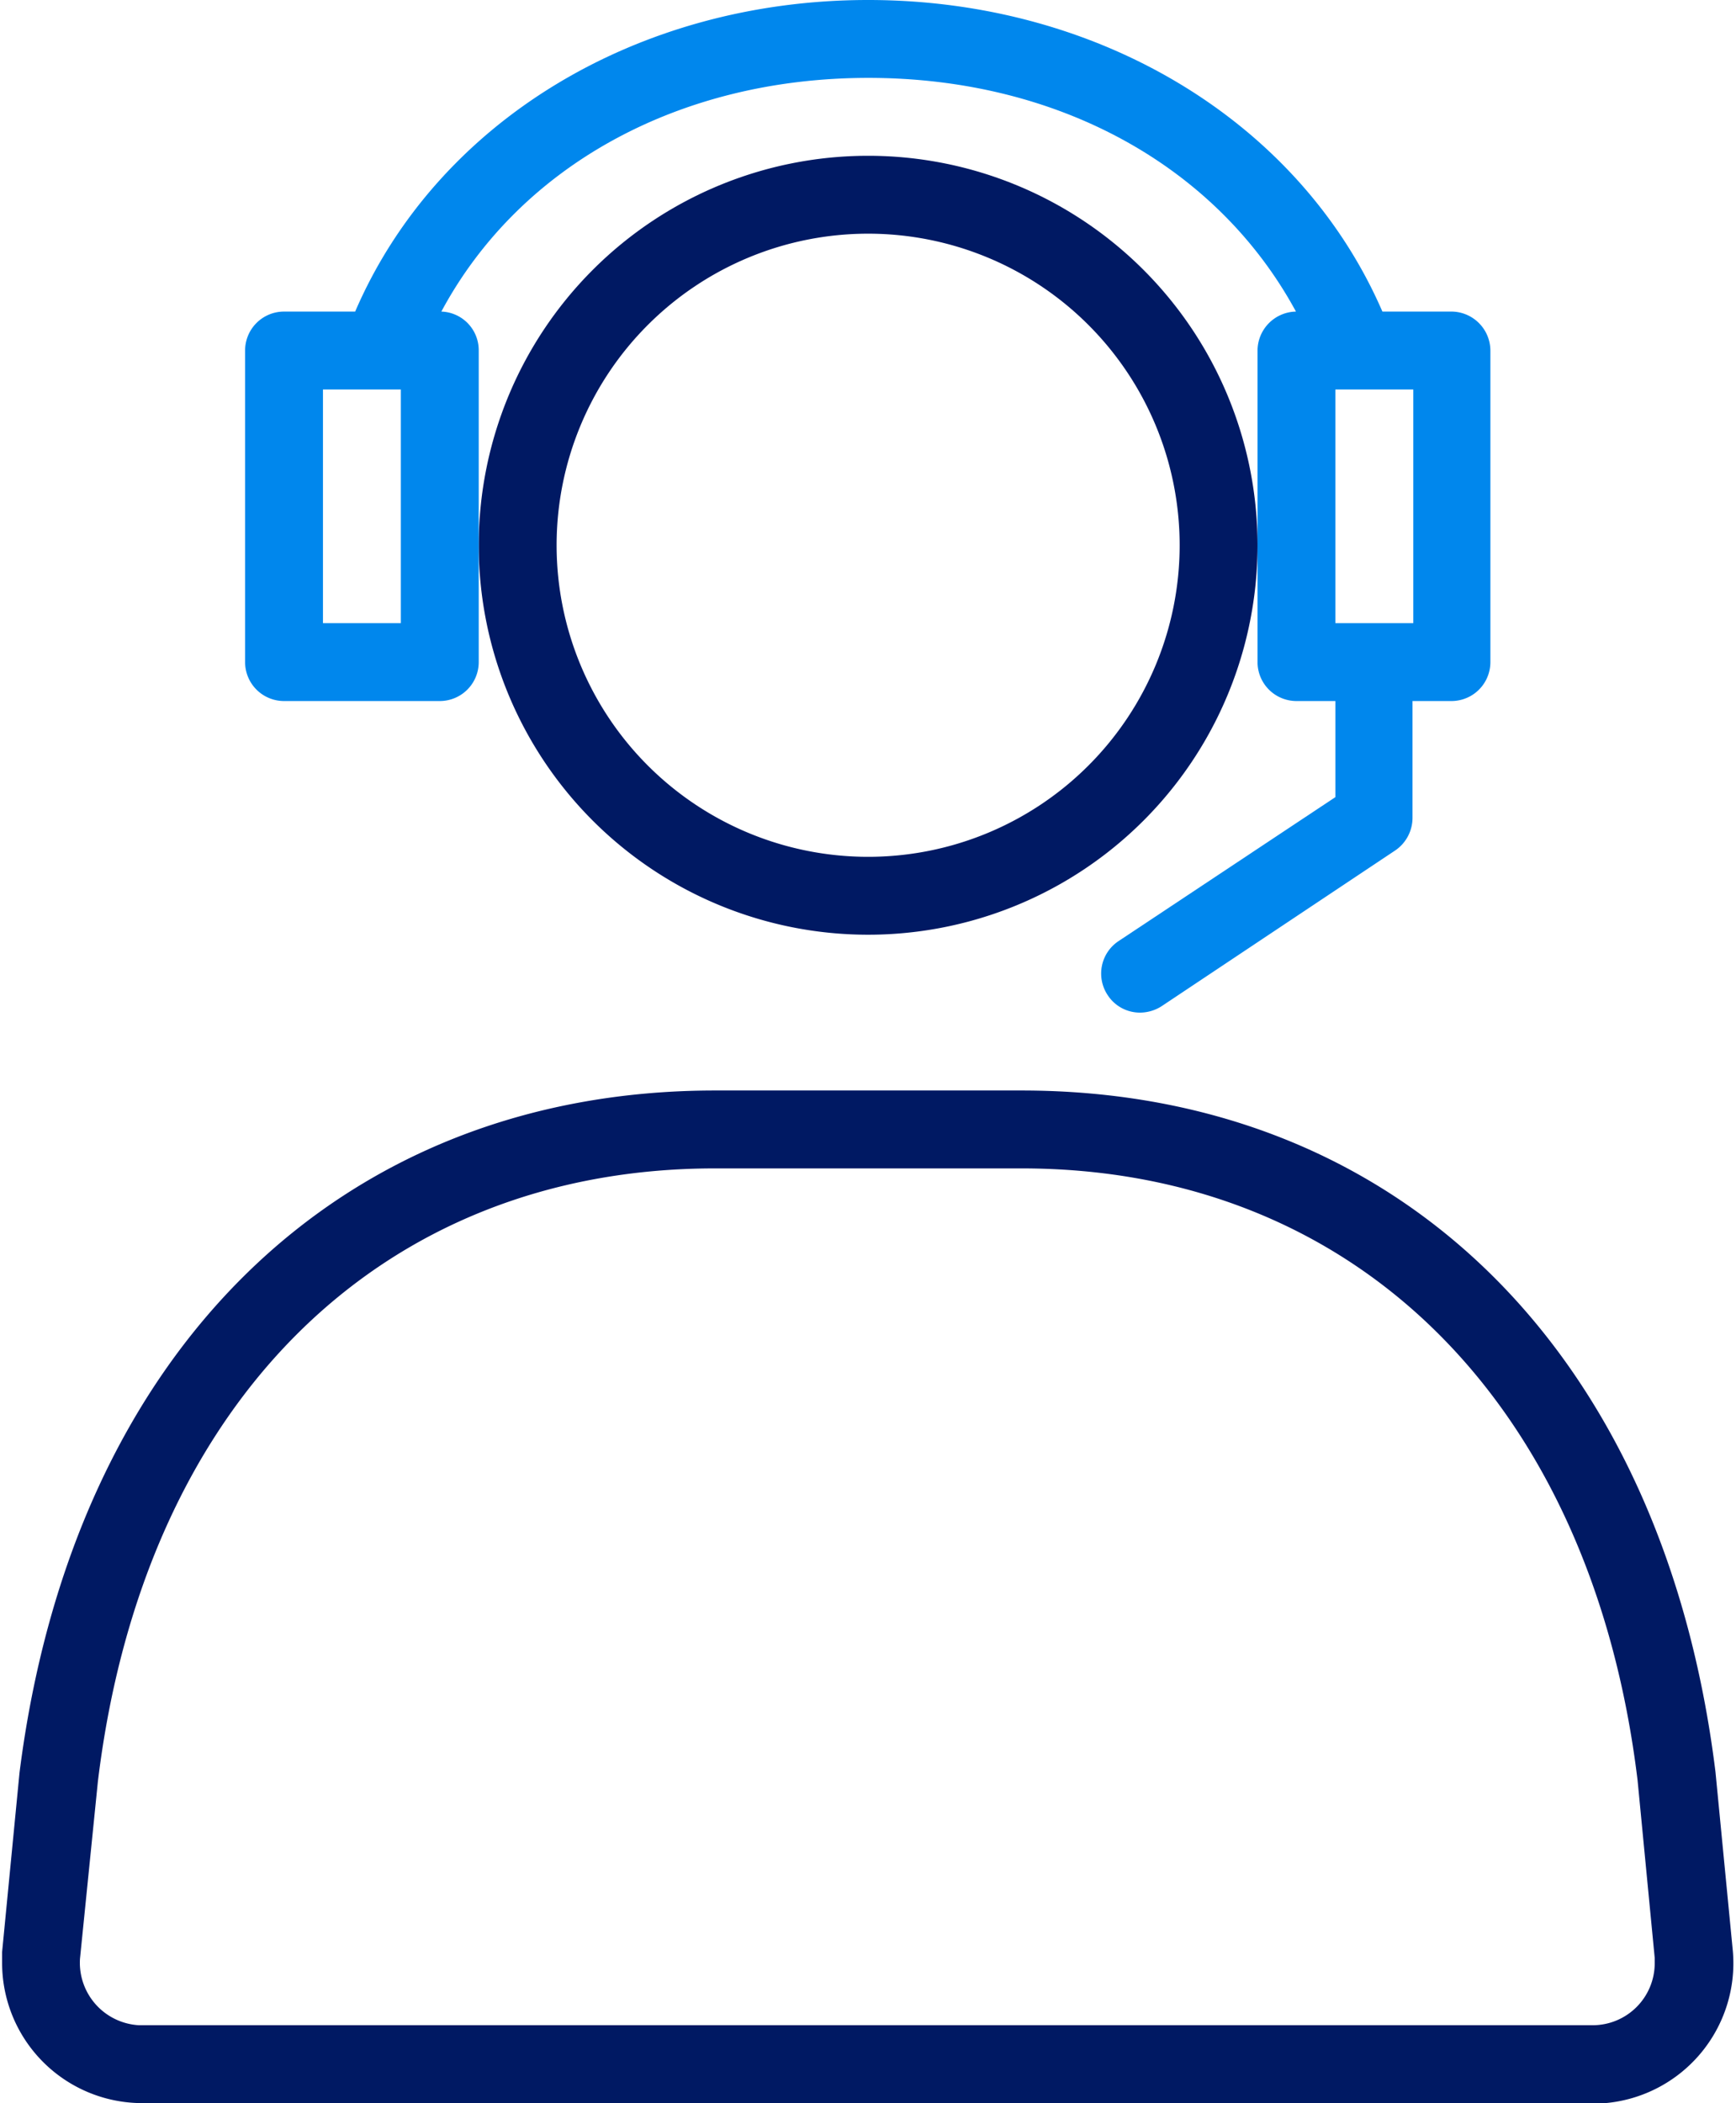 <svg xmlns:xlink="http://www.w3.org/1999/xlink" xmlns="http://www.w3.org/2000/svg" viewBox="0 0 66.71 81" width="71"  height="86" ><path d="M33.36,36a15,15,0,1,1,15-15A15,15,0,0,1,33.36,36Zm0-27a12,12,0,1,0,12,12A12,12,0,0,0,33.36,9Z" fill="#001963"></path><path d="M61.31,81H5.42A5.4,5.4,0,0,1,0,75.62c0-.15,0-.29,0-.44l.67-6.9C2.72,52.05,13,42,27.46,42H39.27C53.77,42,64,52.05,66,68.24l.67,6.91A5.41,5.41,0,0,1,61.76,81ZM27.46,45c-12.86,0-22,9-23.77,23.61L3,75.44A2.41,2.41,0,0,0,5.27,78h56a2.39,2.39,0,0,0,2.39-2.4v-.19L63,68.57C61.24,54.05,52.13,45,39.27,45Z" fill="#001963"></path><path d="M55.86,12H53.17C50,4.69,42.26,0,33.36,0S16.75,4.69,13.6,12H10.86a1.5,1.5,0,0,0-1.5,1.5v12a1.5,1.5,0,0,0,1.5,1.5h6a1.5,1.5,0,0,0,1.5-1.5v-12A1.49,1.49,0,0,0,16.92,12c3-5.59,9.13-9,16.45-9s13.44,3.41,16.47,9a1.51,1.51,0,0,0-1.48,1.5v12a1.5,1.5,0,0,0,1.5,1.5h1.5v3.7L43,36.25a1.5,1.5,0,0,0-.41,2.08,1.48,1.48,0,0,0,1.25.67,1.55,1.55,0,0,0,.83-.25l9-6a1.52,1.52,0,0,0,.66-1.25V27h1.5a1.5,1.5,0,0,0,1.5-1.5v-12A1.51,1.51,0,0,0,55.86,12ZM15.36,24h-3V15h3Zm39,0h-3V15h3Z" fill="#0087ED"></path></svg>